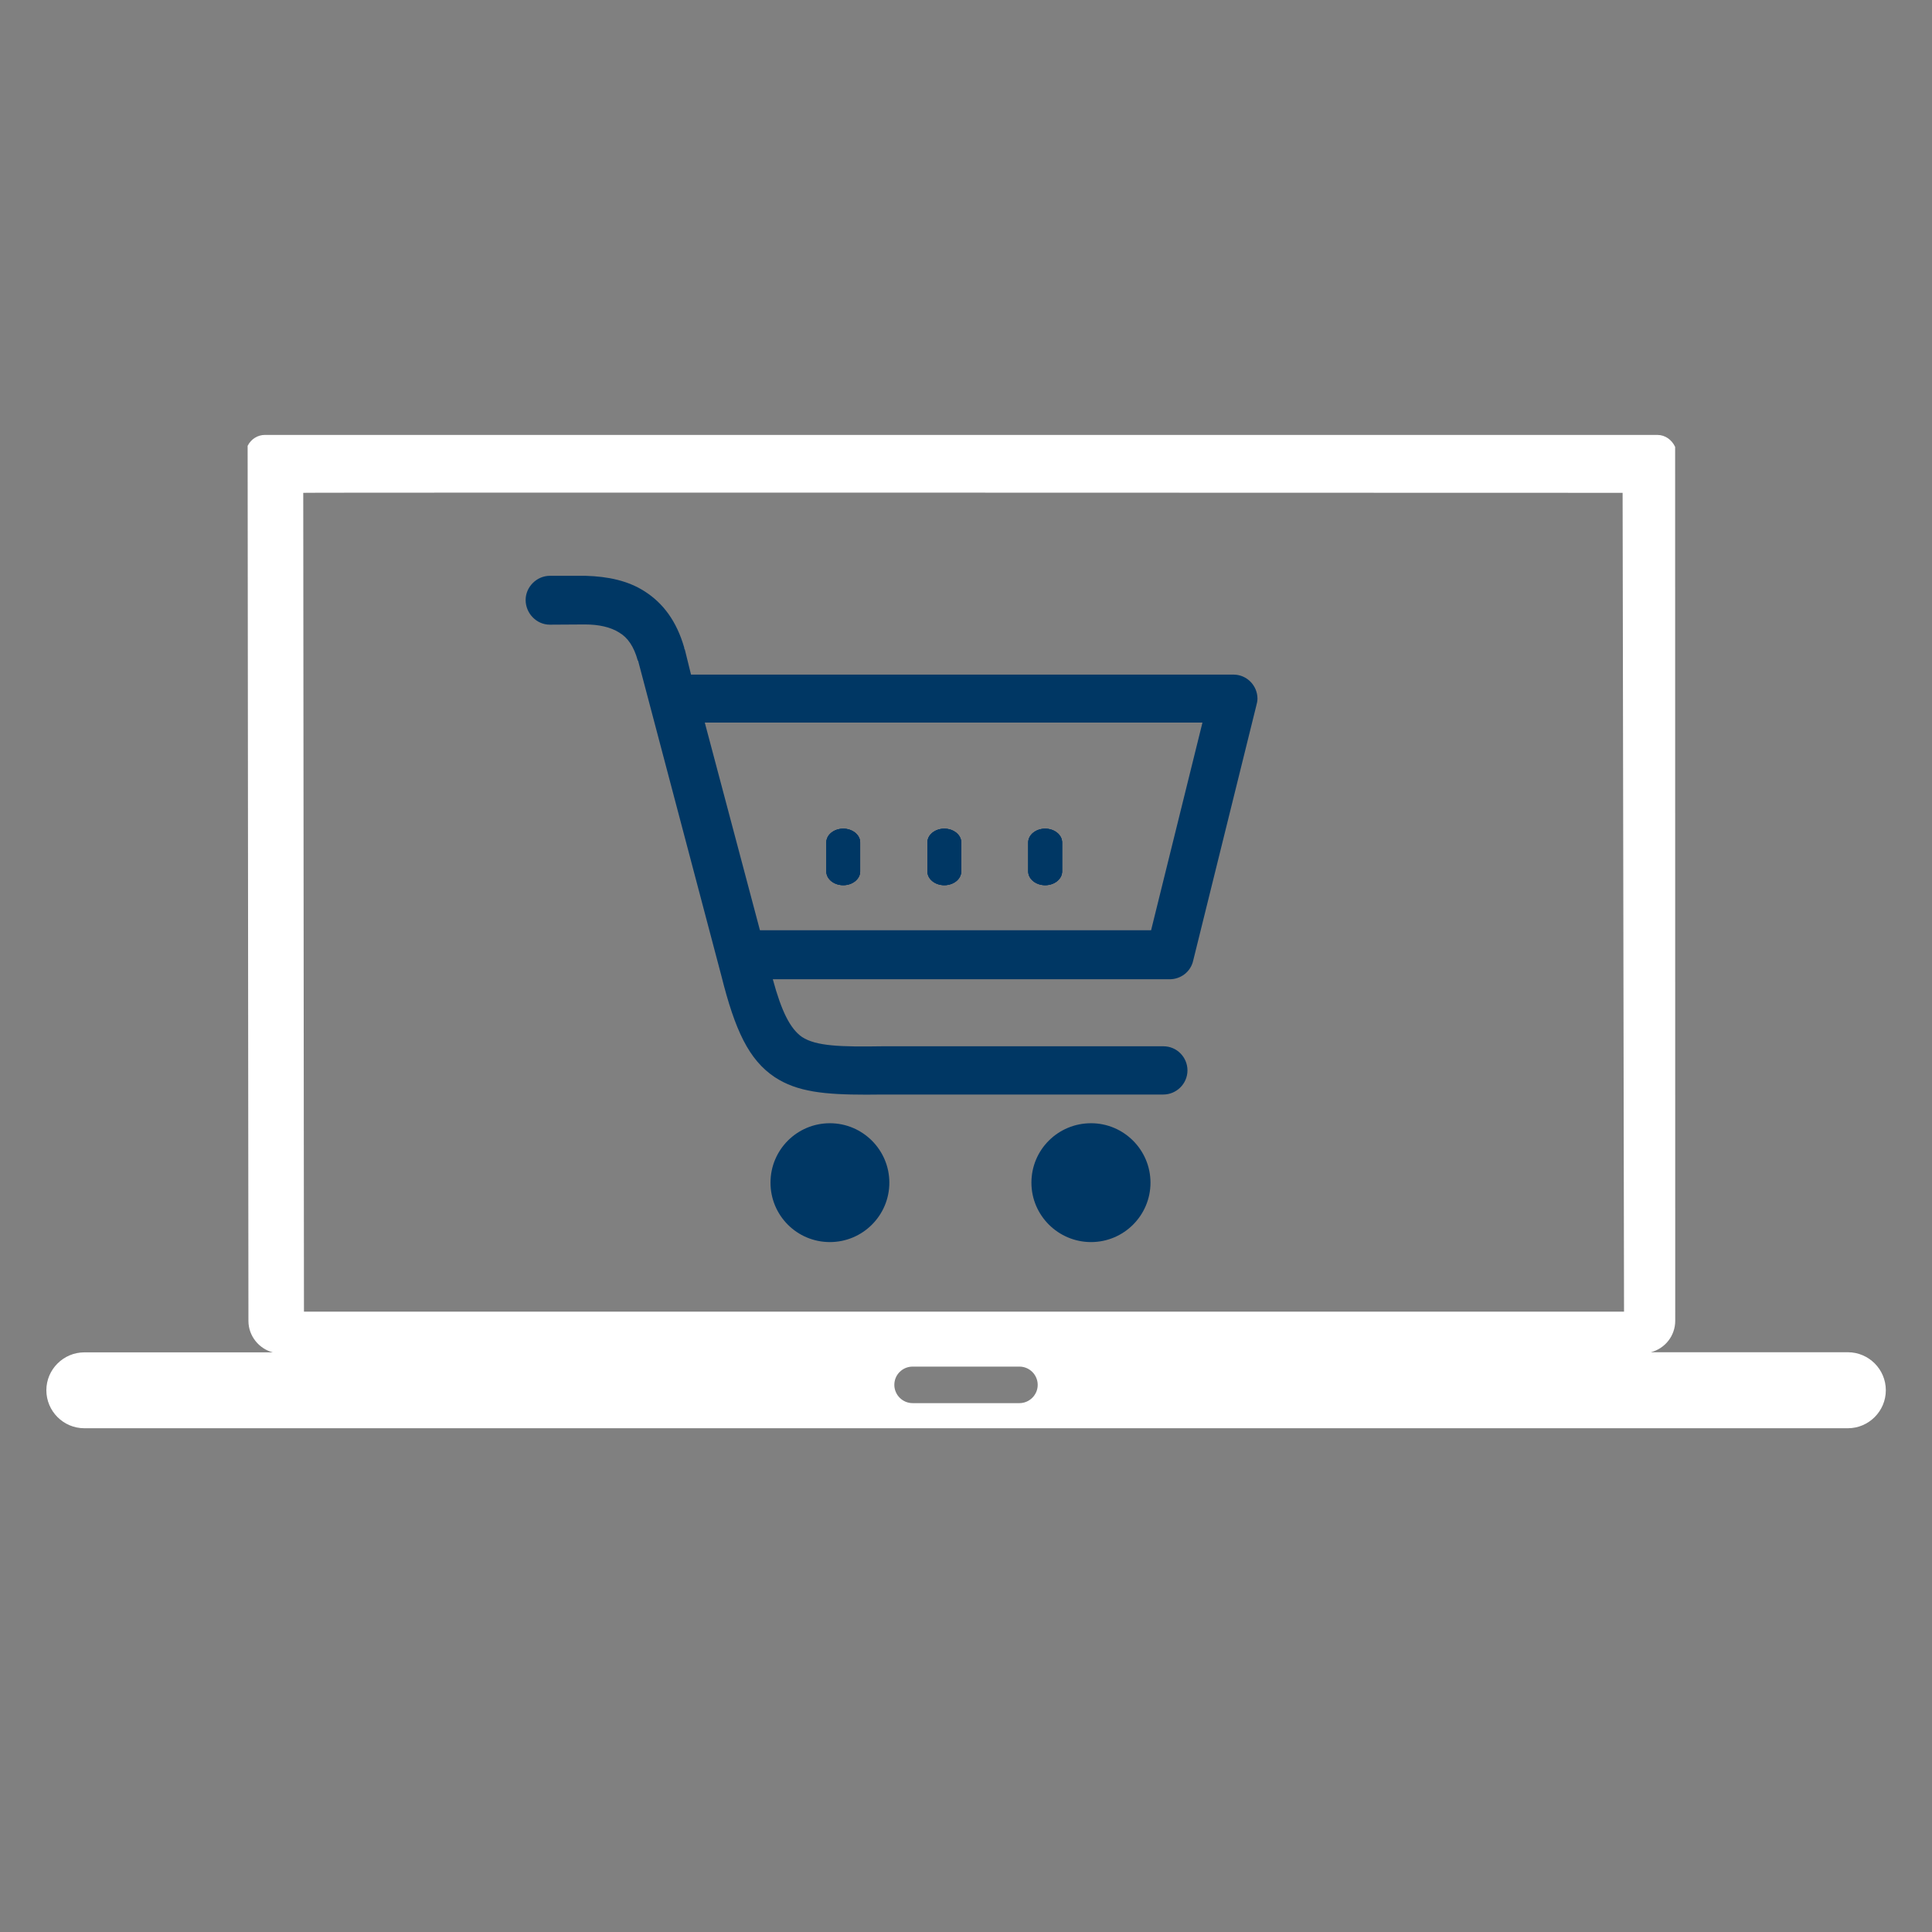 <?xml version="1.0" encoding="utf-8"?>
<!-- Generator: Adobe Illustrator 17.0.0, SVG Export Plug-In . SVG Version: 6.00 Build 0)  -->
<!DOCTYPE svg PUBLIC "-//W3C//DTD SVG 1.1//EN" "http://www.w3.org/Graphics/SVG/1.1/DTD/svg11.dtd">
<svg version="1.1" id="Layer_1" xmlns="http://www.w3.org/2000/svg" xmlns:xlink="http://www.w3.org/1999/xlink" x="0px" y="0px"
	 width="512px" height="512px" viewBox="41.64 164.945 512 512" enable-background="new 41.64 164.945 512 512"
	 xml:space="preserve">
<rect x="41.64" y="164.945" width="512" height="512" fill="#808080" stroke="none"/>
<g>
	<path fill="#FFFFFF" d="M531.325,523.302h-52.201c3.734-0.958,6.469-4.332,6.469-8.336l-0.025-231.592
		c-0.876-1.867-2.62-3.169-4.717-3.169H111.826c-1.826,0-3.611,1.024-4.561,2.89l0.213,231.911c0,3.963,2.776,7.378,6.469,8.328
		H63.997c-2.776,0-5.29,1.13-7.116,2.956c-1.826,1.818-2.956,4.332-2.956,7.083c0,5.552,4.52,10.072,10.072,10.072h467.327
		c2.784,0,5.298-1.13,7.124-2.956c1.826-1.826,2.956-4.34,2.956-7.116C541.404,527.822,536.884,523.302,531.325,523.302z
		 M315.217,535.363c-0.876,0.876-2.08,1.425-3.415,1.425h-28.315c-2.661,0-4.839-2.186-4.839-4.839c0-1.351,0.54-2.563,1.425-3.431
		c0.876-0.876,2.08-1.408,3.415-1.408h28.315c2.661,0,4.839,2.178,4.839,4.839C316.642,533.275,316.101,534.487,315.217,535.363z
		 M122.192,512.55l-0.188-217c-0.278-0.123,349.644,0,349.644,0l0.377,217H122.192z"/>
</g>
<g>
	<g>
		<path fill="#003764" d="M260.628,395.882v-7.677c0-2.015,2.006-3.647,4.486-3.647c2.462,0,4.477,1.632,4.477,3.647v7.677
			c0,2.015-2.015,3.647-4.477,3.647C262.633,399.529,260.628,397.897,260.628,395.882z"/>
		<path fill="#003764" d="M287.416,395.882v-7.677c0-2.015,2.006-3.647,4.477-3.647c2.462,0,4.486,1.632,4.486,3.647v7.677
			c0,2.015-2.024,3.647-4.486,3.647C289.422,399.529,287.416,397.897,287.416,395.882z"/>
		<path fill="#003764" d="M314.131,395.882v-7.677c0-2.015,2.024-3.647,4.486-3.647c2.471,0,4.495,1.632,4.495,3.647v7.677
			c0,2.015-2.024,3.647-4.495,3.647C316.155,399.529,314.131,397.897,314.131,395.882z"/>
		<path fill="#003764" d="M368.492,343.719H224.767l-1.632-6.62c-0.164-0.173-0.164-0.337-0.164-0.511
			c-2.024-7.048-5.607-11.817-10.531-14.953c-4.377-2.799-9.638-3.921-15.582-4.094h-9.519c-3.428,0-6.401,2.918-6.401,6.401
			c0,3.583,2.918,6.547,6.401,6.547l8.844-0.055h0.511c3.583,0,6.72,0.675,9.027,2.134c2.289,1.34,3.921,3.747,4.924,7.395
			c0.164,0.173,0.164,0.173,0.164,0.328l22.02,83.328c3.583,14.288,7.23,22.184,14.124,26.779
			c5.945,3.921,13.221,4.641,24.244,4.641c1.432,0,2.936-0.018,4.504-0.036h74.247c3.419,0,6.383-2.808,6.383-6.401
			c0-3.41-2.745-6.383-6.383-6.383h-74.411c-10.987,0.173-17.598,0-21.354-2.462c-3.137-2.188-5.434-6.775-7.741-15.3h105.184
			c2.909,0,5.553-1.96,6.218-4.933l16.704-67.472c0.164-0.666,0.337-1.276,0.337-1.951
			C374.884,346.682,372.13,343.719,368.492,343.719z M346.691,411.464H243.03l-14.616-55.036h131.89L346.691,411.464z"/>
		<path fill="none" d="M228.414,356.429l14.616,55.036h103.661l13.613-55.036H228.414z M269.59,395.882
			c0,2.015-2.015,3.647-4.477,3.647c-2.48,0-4.486-1.632-4.486-3.647v-7.677c0-2.015,2.006-3.647,4.486-3.647
			c2.462,0,4.477,1.632,4.477,3.647V395.882z M296.379,395.882c0,2.015-2.024,3.647-4.486,3.647c-2.471,0-4.477-1.632-4.477-3.647
			v-7.677c0-2.015,2.006-3.647,4.477-3.647c2.462,0,4.486,1.632,4.486,3.647V395.882z M323.112,395.882
			c0,2.015-2.024,3.647-4.495,3.647c-2.462,0-4.486-1.632-4.486-3.647v-7.677c0-2.015,2.024-3.647,4.486-3.647
			c2.471,0,4.495,1.632,4.495,3.647V395.882z"/>
		<path fill="#003764" d="M269.59,388.205v7.677c0,2.015-2.015,3.647-4.477,3.647c-2.48,0-4.486-1.632-4.486-3.647v-7.677
			c0-2.015,2.006-3.647,4.486-3.647C267.575,384.558,269.59,386.19,269.59,388.205z"/>
		<path fill="#003764" d="M296.379,388.205v7.677c0,2.015-2.024,3.647-4.486,3.647c-2.471,0-4.477-1.632-4.477-3.647v-7.677
			c0-2.015,2.006-3.647,4.477-3.647C294.355,384.558,296.379,386.19,296.379,388.205z"/>
		<path fill="#003764" d="M323.112,388.205v7.677c0,2.015-2.024,3.647-4.495,3.647c-2.462,0-4.486-1.632-4.486-3.647v-7.677
			c0-2.015,2.024-3.647,4.486-3.647C321.088,384.558,323.112,386.19,323.112,388.205z"/>
	</g>
	<path fill="#003764" d="M330.777,462.612c-8.733,0-15.8,7.01-15.8,15.754c0,8.687,7.114,15.742,15.8,15.742
		c8.687,0,15.754-7.056,15.754-15.742C346.531,469.68,339.464,462.612,330.777,462.612z"/>
	<path fill="#003764" d="M323.112,388.205v7.677c0,2.015-2.024,3.647-4.495,3.647c-2.462,0-4.486-1.632-4.486-3.647v-7.677
		c0-2.015,2.024-3.647,4.486-3.647C321.088,384.558,323.112,386.19,323.112,388.205z"/>
	<path fill="#003764" d="M296.379,388.205v7.677c0,2.015-2.024,3.647-4.486,3.647c-2.471,0-4.477-1.632-4.477-3.647v-7.677
		c0-2.015,2.006-3.647,4.477-3.647C294.355,384.558,296.379,386.19,296.379,388.205z"/>
	<path fill="#003764" d="M261.572,462.612c-8.675,0-15.742,7.01-15.742,15.754c0,8.687,7.01,15.742,15.742,15.742
		c8.687,0,15.754-7.056,15.754-15.742C277.326,469.68,270.259,462.612,261.572,462.612z"/>
	<path fill="#003764" d="M269.59,388.205v7.677c0,2.015-2.015,3.647-4.477,3.647c-2.48,0-4.486-1.632-4.486-3.647v-7.677
		c0-2.015,2.006-3.647,4.486-3.647C267.575,384.558,269.59,386.19,269.59,388.205z"/>
</g>
</svg>

